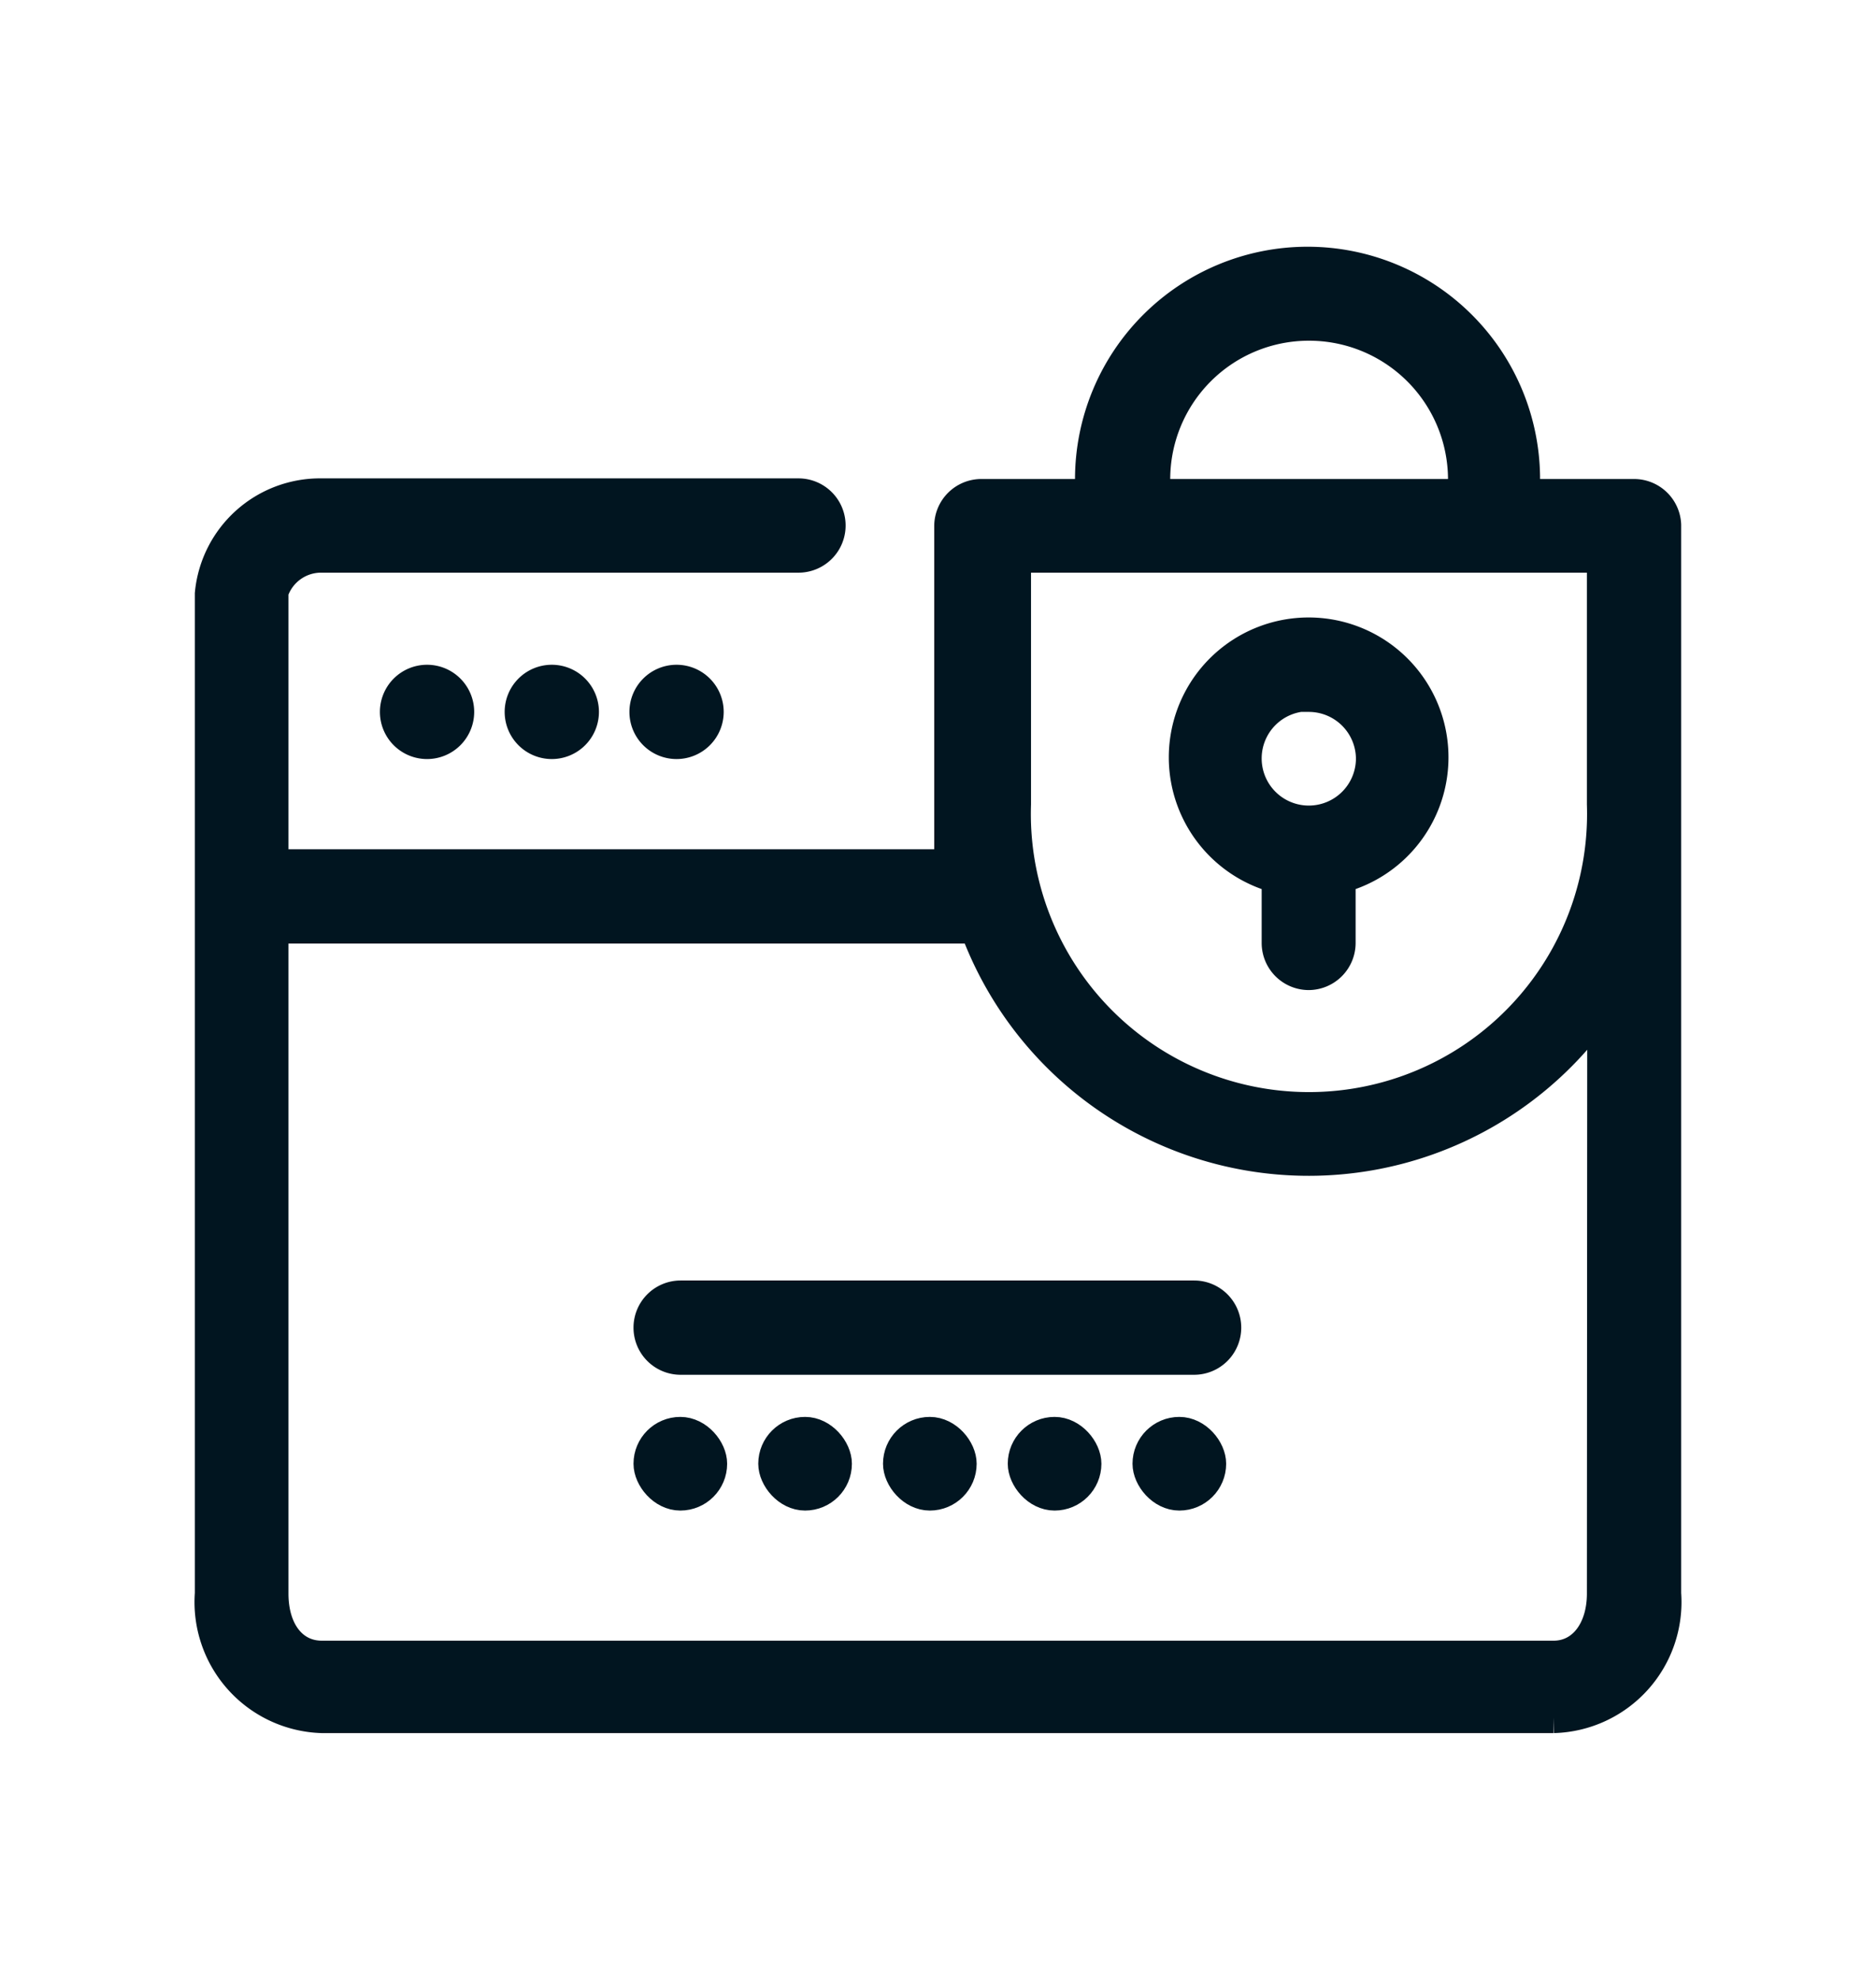 <svg xmlns="http://www.w3.org/2000/svg" viewBox="0 0 59.7 63"><defs><style>.cls-1{fill:none;}.cls-2{fill:#011520;stroke:#011520;stroke-miterlimit:10;}</style></defs><g id="Layer_2" data-name="Layer 2"><g id="Layer_32" data-name="Layer 32"><rect class="cls-1" width="59.7" height="63"/></g><g id="Office_for_Technology_Development_-_BLK" data-name="Office for Technology Development - BLK"><g id="Log-Into-the_Sophia-Website" data-name="Log-Into-the Sophia-Website"><path class="cls-2" d="M41.65,31a1,1,0,0,1-1-1V28.27a.48.48,0,0,0-.32-.45,3.95,3.95,0,1,1,2.63,0,.48.48,0,0,0-.32.45V30A1,1,0,0,1,41.65,31Zm0-8.87a2,2,0,1,0,2,2A2,2,0,0,0,41.65,22.15Z"/><path class="cls-2" d="M52,15.74H49a.49.49,0,0,1-.49-.49,6.9,6.9,0,0,0-13.8,0,.48.48,0,0,1-.48.49h-3a1,1,0,0,0-1,1V27.36s0,0,0,0a.52.52,0,0,1-.37.16H9.16a.48.48,0,0,1-.48-.48V18.83a1.62,1.62,0,0,1,1.56-1.11H25.41a1,1,0,0,0,0-2H10.24A3.5,3.5,0,0,0,6.7,18.89V50.7a3.67,3.67,0,0,0,3.54,3.94h39.2A3.67,3.67,0,0,0,53,50.7v-34A1,1,0,0,0,52,15.74Zm-10.34-5.4a4.92,4.92,0,0,1,4.92,4.91.49.49,0,0,1-.49.49H37.22a.49.49,0,0,1-.48-.49A4.91,4.91,0,0,1,41.65,10.34ZM51,50.7c0,1.17-.63,2-1.56,2H10.24c-.93,0-1.56-.79-1.56-2V30a.49.49,0,0,1,.48-.48H30.71a.49.49,0,0,1,.45.3,11.3,11.3,0,0,0,19,3.22.49.49,0,0,1,.37-.16l.17,0a.49.49,0,0,1,.31.45Zm0-25.11a9.35,9.35,0,1,1-18.69,0V18.21a.49.49,0,0,1,.48-.49H50.52a.49.49,0,0,1,.48.49Z"/><path class="cls-2" d="M13.59,21.65a1,1,0,1,0,1,1A1,1,0,0,0,13.59,21.65Z"/><path class="cls-2" d="M17.56,21.65a1,1,0,1,0,1,1A1,1,0,0,0,17.56,21.65Z"/><path class="cls-2" d="M21.53,21.65a1,1,0,1,0,1,1A1,1,0,0,0,21.53,21.65Z"/><path class="cls-2" d="M20.66,42.24h0a1,1,0,0,1,1-1H38a1,1,0,0,1,1,1h0a1,1,0,0,1-1,1H21.65A1,1,0,0,1,20.66,42.24Z"/><rect class="cls-2" x="20.66" y="45.58" width="1.98" height="1.98" rx="0.99"/><rect class="cls-2" x="24.63" y="45.58" width="1.98" height="1.98" rx="0.99"/><rect class="cls-2" x="28.6" y="45.58" width="1.98" height="1.98" rx="0.99"/><rect class="cls-2" x="32.57" y="45.58" width="1.98" height="1.98" rx="0.99"/><rect class="cls-2" x="36.54" y="45.58" width="1.98" height="1.98" rx="0.99"/></g></g></g></svg>